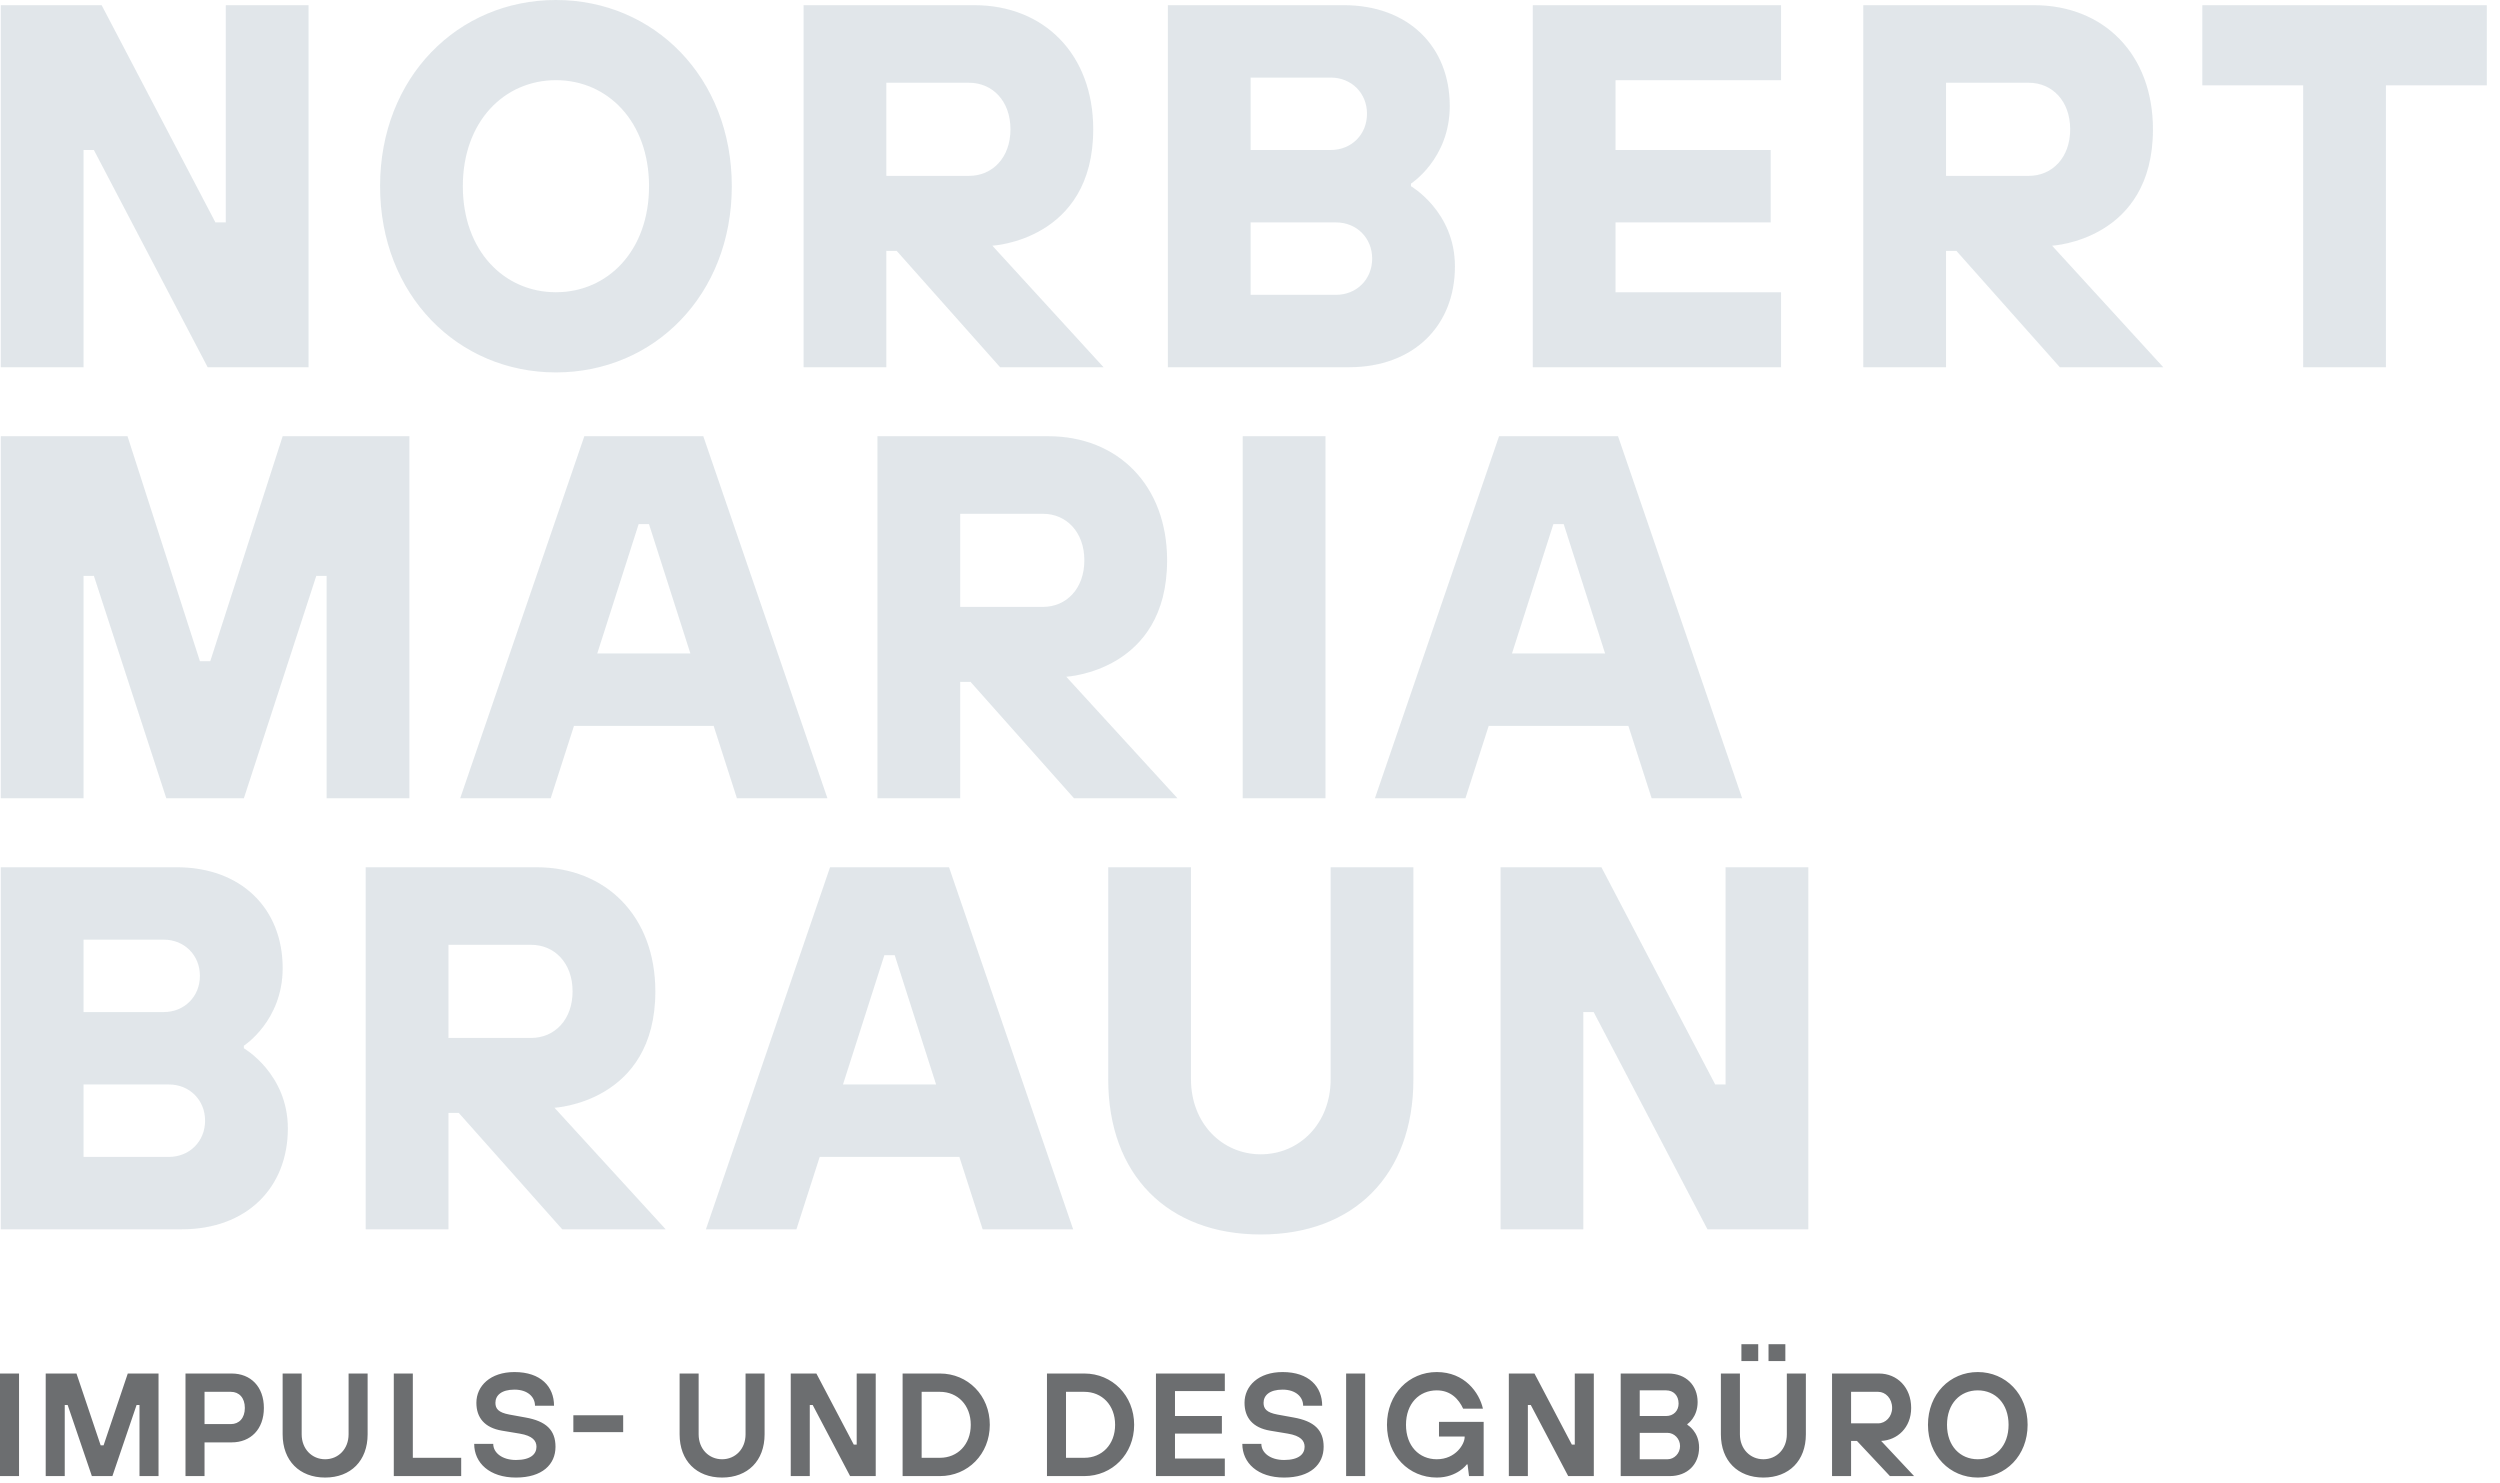 <?xml version="1.0" encoding="UTF-8" standalone="no"?><!DOCTYPE svg PUBLIC "-//W3C//DTD SVG 1.1//EN" "http://www.w3.org/Graphics/SVG/1.1/DTD/svg11.dtd"><svg width="100%" height="100%" viewBox="0 0 145 86" version="1.1" xmlns="http://www.w3.org/2000/svg" xmlns:xlink="http://www.w3.org/1999/xlink" xml:space="preserve" xmlns:serif="http://www.serif.com/" style="fill-rule:evenodd;clip-rule:evenodd;stroke-linejoin:round;stroke-miterlimit:2;"><g opacity="0.63"><path d="M0.045,71.3l10.5,-0c3.75,-0 6.15,-2.4 6.15,-5.85c0,-3.18 -2.55,-4.65 -2.55,-4.65l0,-0.15c0,-0 2.25,-1.44 2.25,-4.5c0,-3.45 -2.4,-5.85 -6.15,-5.85l-10.2,-0l0,21Zm4.8,-12.6l0,-4.2l4.65,-0c1.2,-0 2.1,0.9 2.1,2.1c0,1.2 -0.9,2.1 -2.1,2.1l-4.65,-0Zm0,8.4l0,-4.2l4.95,-0c1.2,-0 2.1,0.9 2.1,2.1c0,1.2 -0.9,2.1 -2.1,2.1l-4.95,0Zm16.365,4.2l4.8,-0l-0,-6.75l0.6,-0l6,6.75l6,-0l-6.45,-7.05c0,-0 5.85,-0.3 5.85,-6.75c0,-4.35 -2.85,-7.2 -6.9,-7.2l-9.9,-0l0,21Zm4.8,-11.1l-0,-5.4l4.8,-0c1.35,-0 2.4,1.05 2.4,2.7c0,1.65 -1.05,2.7 -2.4,2.7l-4.8,-0Zm14.933,11.1l5.25,-0l1.35,-4.2l8.1,0l1.35,4.2l5.25,-0l-7.2,-21l-6.9,-0l-7.2,21Zm7.95,-8.4l2.4,-7.5l0.6,-0l2.4,7.5l-5.4,-0Zm15.384,-0.3c0,5.55 3.45,9 8.85,9c5.4,0 8.85,-3.45 8.85,-9l0,-12.3l-4.8,-0l0,12.3c0,2.55 -1.8,4.35 -4.05,4.35c-2.25,0 -4.05,-1.8 -4.05,-4.35l0,-12.3l-4.8,0l0,12.3Zm22.755,8.7l4.8,0l0,-12.6l0.6,0l6.6,12.6l5.85,0l0,-21l-4.8,0l0,12.6l-0.6,0l-6.6,-12.6l-5.85,0l0,21Z" style="fill:#cfd8de;fill-rule:nonzero;"/></g><g opacity="0.63"><path d="M0.045,46.3l4.8,-0l0,-12.9l0.6,-0l4.2,12.9l4.5,-0l4.2,-12.9l0.6,-0l0,12.9l4.8,-0l0,-21l-7.35,-0l-4.2,13.05l-0.6,-0l-4.2,-13.05l-7.35,-0l0,21Zm26.646,-0l5.25,-0l1.35,-4.2l8.1,-0l1.35,4.2l5.25,-0l-7.2,-21l-6.9,-0l-7.2,21Zm7.95,-8.4l2.4,-7.5l0.6,-0l2.4,7.5l-5.4,-0Zm16.251,8.4l4.8,-0l-0,-6.75l0.6,-0l6,6.75l6,-0l-6.45,-7.05c0,-0 5.85,-0.3 5.85,-6.75c0,-4.35 -2.85,-7.2 -6.9,-7.2l-9.9,-0l0,21Zm4.8,-11.1l0,-5.4l4.8,-0c1.35,-0 2.4,1.05 2.4,2.7c0,1.65 -1.05,2.7 -2.4,2.7l-4.8,-0Zm16.385,11.1l4.8,-0l0,-21l-4.8,-0l0,21Zm7.668,-0l5.25,-0l1.35,-4.2l8.1,-0l1.35,4.2l5.25,-0l-7.2,-21l-6.9,-0l-7.2,21Zm7.95,-8.4l2.4,-7.5l0.6,-0l2.4,7.5l-5.4,-0Z" style="fill:#cfd8de;fill-rule:nonzero;"/></g><g opacity="0.63"><path d="M0.045,21.3l4.8,-0l0,-12.6l0.6,-0l6.6,12.6l5.85,-0l0,-21l-4.8,-0l0,12.6l-0.6,-0l-6.6,-12.6l-5.85,-0l0,21Zm32.199,0.3c5.7,0 10.2,-4.5 10.2,-10.8c0,-6.3 -4.5,-10.8 -10.2,-10.8c-5.7,-0 -10.2,4.5 -10.2,10.8c0,6.3 4.5,10.8 10.2,10.8m0,-4.65c-3,-0 -5.4,-2.4 -5.4,-6.15c0,-3.75 2.4,-6.15 5.4,-6.15c3,-0 5.4,2.4 5.4,6.15c0,3.75 -2.4,6.15 -5.4,6.15m14.363,4.35l4.8,-0l0,-6.75l0.6,-0l6,6.75l6,-0l-6.45,-7.05c0,-0 5.85,-0.3 5.85,-6.75c0,-4.35 -2.85,-7.2 -6.9,-7.2l-9.9,-0l0,21Zm4.8,-11.1l0,-5.4l4.8,-0c1.35,-0 2.4,1.05 2.4,2.7c0,1.65 -1.05,2.7 -2.4,2.7l-4.8,-0Zm16.329,11.1l10.5,-0c3.75,-0 6.15,-2.4 6.15,-5.85c0,-3.18 -2.55,-4.65 -2.55,-4.65l0,-0.15c0,-0 2.25,-1.44 2.25,-4.5c0,-3.45 -2.4,-5.85 -6.15,-5.85l-10.2,-0l0,21Zm4.8,-12.6l0,-4.2l4.65,-0c1.2,-0 2.1,0.9 2.1,2.1c0,1.2 -0.9,2.1 -2.1,2.1l-4.65,-0Zm0,8.4l0,-4.2l4.95,-0c1.2,-0 2.1,0.9 2.1,2.1c0,1.2 -0.9,2.1 -2.1,2.1l-4.95,0Zm16.365,4.2l14.4,-0l-0,-4.35l-9.6,-0l-0,-4.05l9,0l-0,-4.2l-9,0l-0,-4.05l9.6,-0l-0,-4.35l-14.4,0l-0,21Zm19.17,0l4.8,0l-0,-6.75l0.6,0l6,6.75l6,0l-6.45,-7.05c0,0 5.85,-0.3 5.85,-6.75c0,-4.35 -2.85,-7.2 -6.9,-7.2l-9.9,0l0,21Zm4.8,-11.1l0,-5.4l4.8,0c1.35,0 2.4,1.05 2.4,2.7c0,1.65 -1.05,2.7 -2.4,2.7l-4.8,0Zm20.714,11.1l4.8,0l0,-16.35l5.85,0l0,-4.65l-16.5,0l0,4.65l5.85,0l0,16.35Z" style="fill:#cfd8de;fill-rule:nonzero;"/></g><path d="M0,85.613l1.104,0l-0,-5.949l-1.104,0l0,5.949Zm2.651,0l1.104,0l-0,-4.122l0.17,0l1.403,4.122l1.191,0l1.402,-4.122l0.17,0l0,4.122l1.104,0l-0,-5.949l-1.784,0l-1.403,4.165l-0.17,0l-1.402,-4.165l-1.785,0l-0,5.949Zm8.108,0l1.104,0l0,-1.955l1.573,0c1.105,0 1.869,-0.764 1.869,-1.997c0,-1.232 -0.764,-1.997 -1.869,-1.997l-2.677,0l0,5.949Zm1.104,-3.016l0,-1.871l1.53,0c0.468,0 0.808,0.34 0.808,0.935c0,0.596 -0.34,0.936 -0.808,0.936l-1.53,0Zm4.53,0.595c0,1.53 0.977,2.506 2.465,2.506c1.488,0 2.464,-0.976 2.464,-2.506l0,-3.528l-1.104,0l0,3.528c0,0.85 -0.595,1.445 -1.36,1.445c-0.765,0 -1.361,-0.595 -1.361,-1.445l0,-3.528l-1.104,0l0,3.528Zm6.447,2.421l3.909,0l0,-1.061l-2.805,0l0,-4.888l-1.104,0l0,5.949Zm4.663,-1.869c0,1.105 0.891,1.954 2.422,1.954c1.53,0 2.294,-0.764 2.294,-1.784c-0,-0.978 -0.552,-1.488 -1.742,-1.7l-0.935,-0.17c-0.638,-0.119 -0.808,-0.341 -0.808,-0.681c-0,-0.425 0.34,-0.765 1.106,-0.765c0.765,0 1.19,0.425 1.19,0.935l1.104,0c-0,-1.105 -0.764,-1.954 -2.294,-1.954c-1.403,0 -2.21,0.807 -2.21,1.784c-0,0.851 0.467,1.446 1.487,1.616l1.02,0.17c0.766,0.127 0.978,0.425 0.978,0.765c-0,0.425 -0.34,0.765 -1.19,0.765c-0.808,0 -1.318,-0.425 -1.318,-0.935l-1.104,0Zm5.751,-0.681l2.89,0l0,-0.976l-2.89,0l0,0.976Zm6.163,0.129c0,1.53 0.977,2.506 2.464,2.506c1.488,0 2.465,-0.976 2.465,-2.506l0,-3.528l-1.104,0l0,3.528c0,0.85 -0.595,1.445 -1.361,1.445c-0.765,0 -1.36,-0.595 -1.36,-1.445l-0,-3.528l-1.104,0l-0,3.528Zm6.446,2.421l1.104,0l-0,-4.122l0.17,0l2.169,4.122l1.486,0l0,-5.949l-1.104,0l0,4.122l-0.17,0l-2.168,-4.122l-1.487,0l0,5.949Zm6.488,0l2.167,0c1.616,0 2.89,-1.274 2.89,-2.974c-0,-1.701 -1.274,-2.975 -2.89,-2.975l-2.167,0l0,5.949Zm1.104,-1.061l0,-3.826l1.063,0c1.02,0 1.786,0.765 1.786,1.913c0,1.148 -0.766,1.913 -1.786,1.913l-1.063,0Zm7.269,1.061l2.167,0c1.615,0 2.889,-1.274 2.889,-2.974c0,-1.701 -1.274,-2.975 -2.889,-2.975l-2.167,0l0,5.949Zm1.104,-1.061l0,-3.826l1.063,0c1.02,0 1.785,0.765 1.785,1.913c0,1.148 -0.765,1.913 -1.785,1.913l-1.063,0Zm5.217,1.061l3.994,0l0,-1.019l-2.89,0l0,-1.446l2.72,0l0,-1.019l-2.72,0l0,-1.446l2.89,0l0,-1.019l-3.994,0l0,5.949Zm5.009,-1.869c0,1.105 0.892,1.954 2.422,1.954c1.53,0 2.295,-0.764 2.295,-1.784c0,-0.978 -0.552,-1.488 -1.742,-1.7l-0.936,-0.17c-0.637,-0.119 -0.807,-0.341 -0.807,-0.681c0,-0.425 0.34,-0.765 1.105,-0.765c0.765,0 1.191,0.425 1.191,0.935l1.104,0c0,-1.105 -0.765,-1.954 -2.295,-1.954c-1.403,0 -2.209,0.807 -2.209,1.784c0,0.851 0.467,1.446 1.486,1.616l1.021,0.17c0.765,0.127 0.978,0.425 0.978,0.765c0,0.425 -0.341,0.765 -1.191,0.765c-0.808,0 -1.318,-0.425 -1.318,-0.935l-1.104,0Zm6.021,1.869l1.104,0l0,-5.949l-1.104,0l0,5.949Zm7.128,0l0.849,0l0,-3.144l-2.591,0l0,0.849l1.488,0l0,0.043c0,0.383 -0.511,1.276 -1.616,1.276c-1.02,0 -1.786,-0.766 -1.786,-1.998c0,-1.233 0.766,-1.998 1.786,-1.998c0.808,0 1.275,0.51 1.53,1.063l1.147,0c-0.212,-0.936 -1.061,-2.125 -2.677,-2.125c-1.615,0 -2.889,1.274 -2.889,3.06c0,1.785 1.274,3.059 2.889,3.059c1.19,0 1.743,-0.764 1.743,-0.764l0.042,0l0.085,0.679Zm2.309,0l1.104,0l0,-4.122l0.17,0l2.169,4.122l1.486,0l0,-5.949l-1.104,0l0,4.122l-0.17,0l-2.168,-4.122l-1.487,0l0,5.949Zm6.488,0l2.847,0c1.02,0 1.7,-0.679 1.7,-1.657c0,-0.935 -0.68,-1.317 -0.68,-1.317l0,-0.043c0,0 0.595,-0.382 0.595,-1.275c0,-0.977 -0.68,-1.657 -1.7,-1.657l-2.762,0l0,5.949Zm1.104,-3.484l0,-1.488l1.531,0c0.425,0 0.723,0.297 0.723,0.765c0,0.426 -0.298,0.723 -0.723,0.723l-1.531,0Zm0,2.508l0,-1.531l1.616,0c0.383,0 0.723,0.34 0.723,0.765c0,0.426 -0.34,0.766 -0.723,0.766l-1.616,0Zm4.707,-1.445c0,1.53 0.977,2.506 2.465,2.506c1.488,0 2.464,-0.976 2.464,-2.506l0,-3.528l-1.104,0l0,3.528c0,0.85 -0.595,1.445 -1.36,1.445c-0.765,0 -1.361,-0.595 -1.361,-1.445l0,-3.528l-1.104,0l0,3.528Zm2.763,-4.251l0.976,0l0,-0.976l-0.976,0l0,0.976Zm-1.573,0l0.976,0l0,-0.976l-0.976,0l0,0.976Zm5.257,6.672l1.104,0l0,-2.04l0.34,0l1.913,2.04l1.402,0l-1.912,-2.04c0.935,-0.042 1.742,-0.764 1.742,-1.912c0,-1.19 -0.807,-1.997 -1.87,-1.997l-2.719,0l0,5.949Zm1.104,-3.059l0,-1.828l1.573,0c0.425,0 0.808,0.382 0.808,0.935c0,0.511 -0.383,0.893 -0.808,0.893l-1.573,0Zm7.349,2.083c-1.02,0 -1.785,-0.765 -1.785,-1.998c0,-1.233 0.765,-1.998 1.785,-1.998c1.021,0 1.786,0.765 1.786,1.998c0,1.233 -0.765,1.998 -1.786,1.998m0,-5.058c-1.615,0 -2.889,1.274 -2.889,3.06c0,1.785 1.274,3.059 2.889,3.059c1.616,0 2.89,-1.274 2.89,-3.059c0,-1.786 -1.274,-3.06 -2.89,-3.06" style="fill:#6c6e70;fill-rule:nonzero;"/></svg>